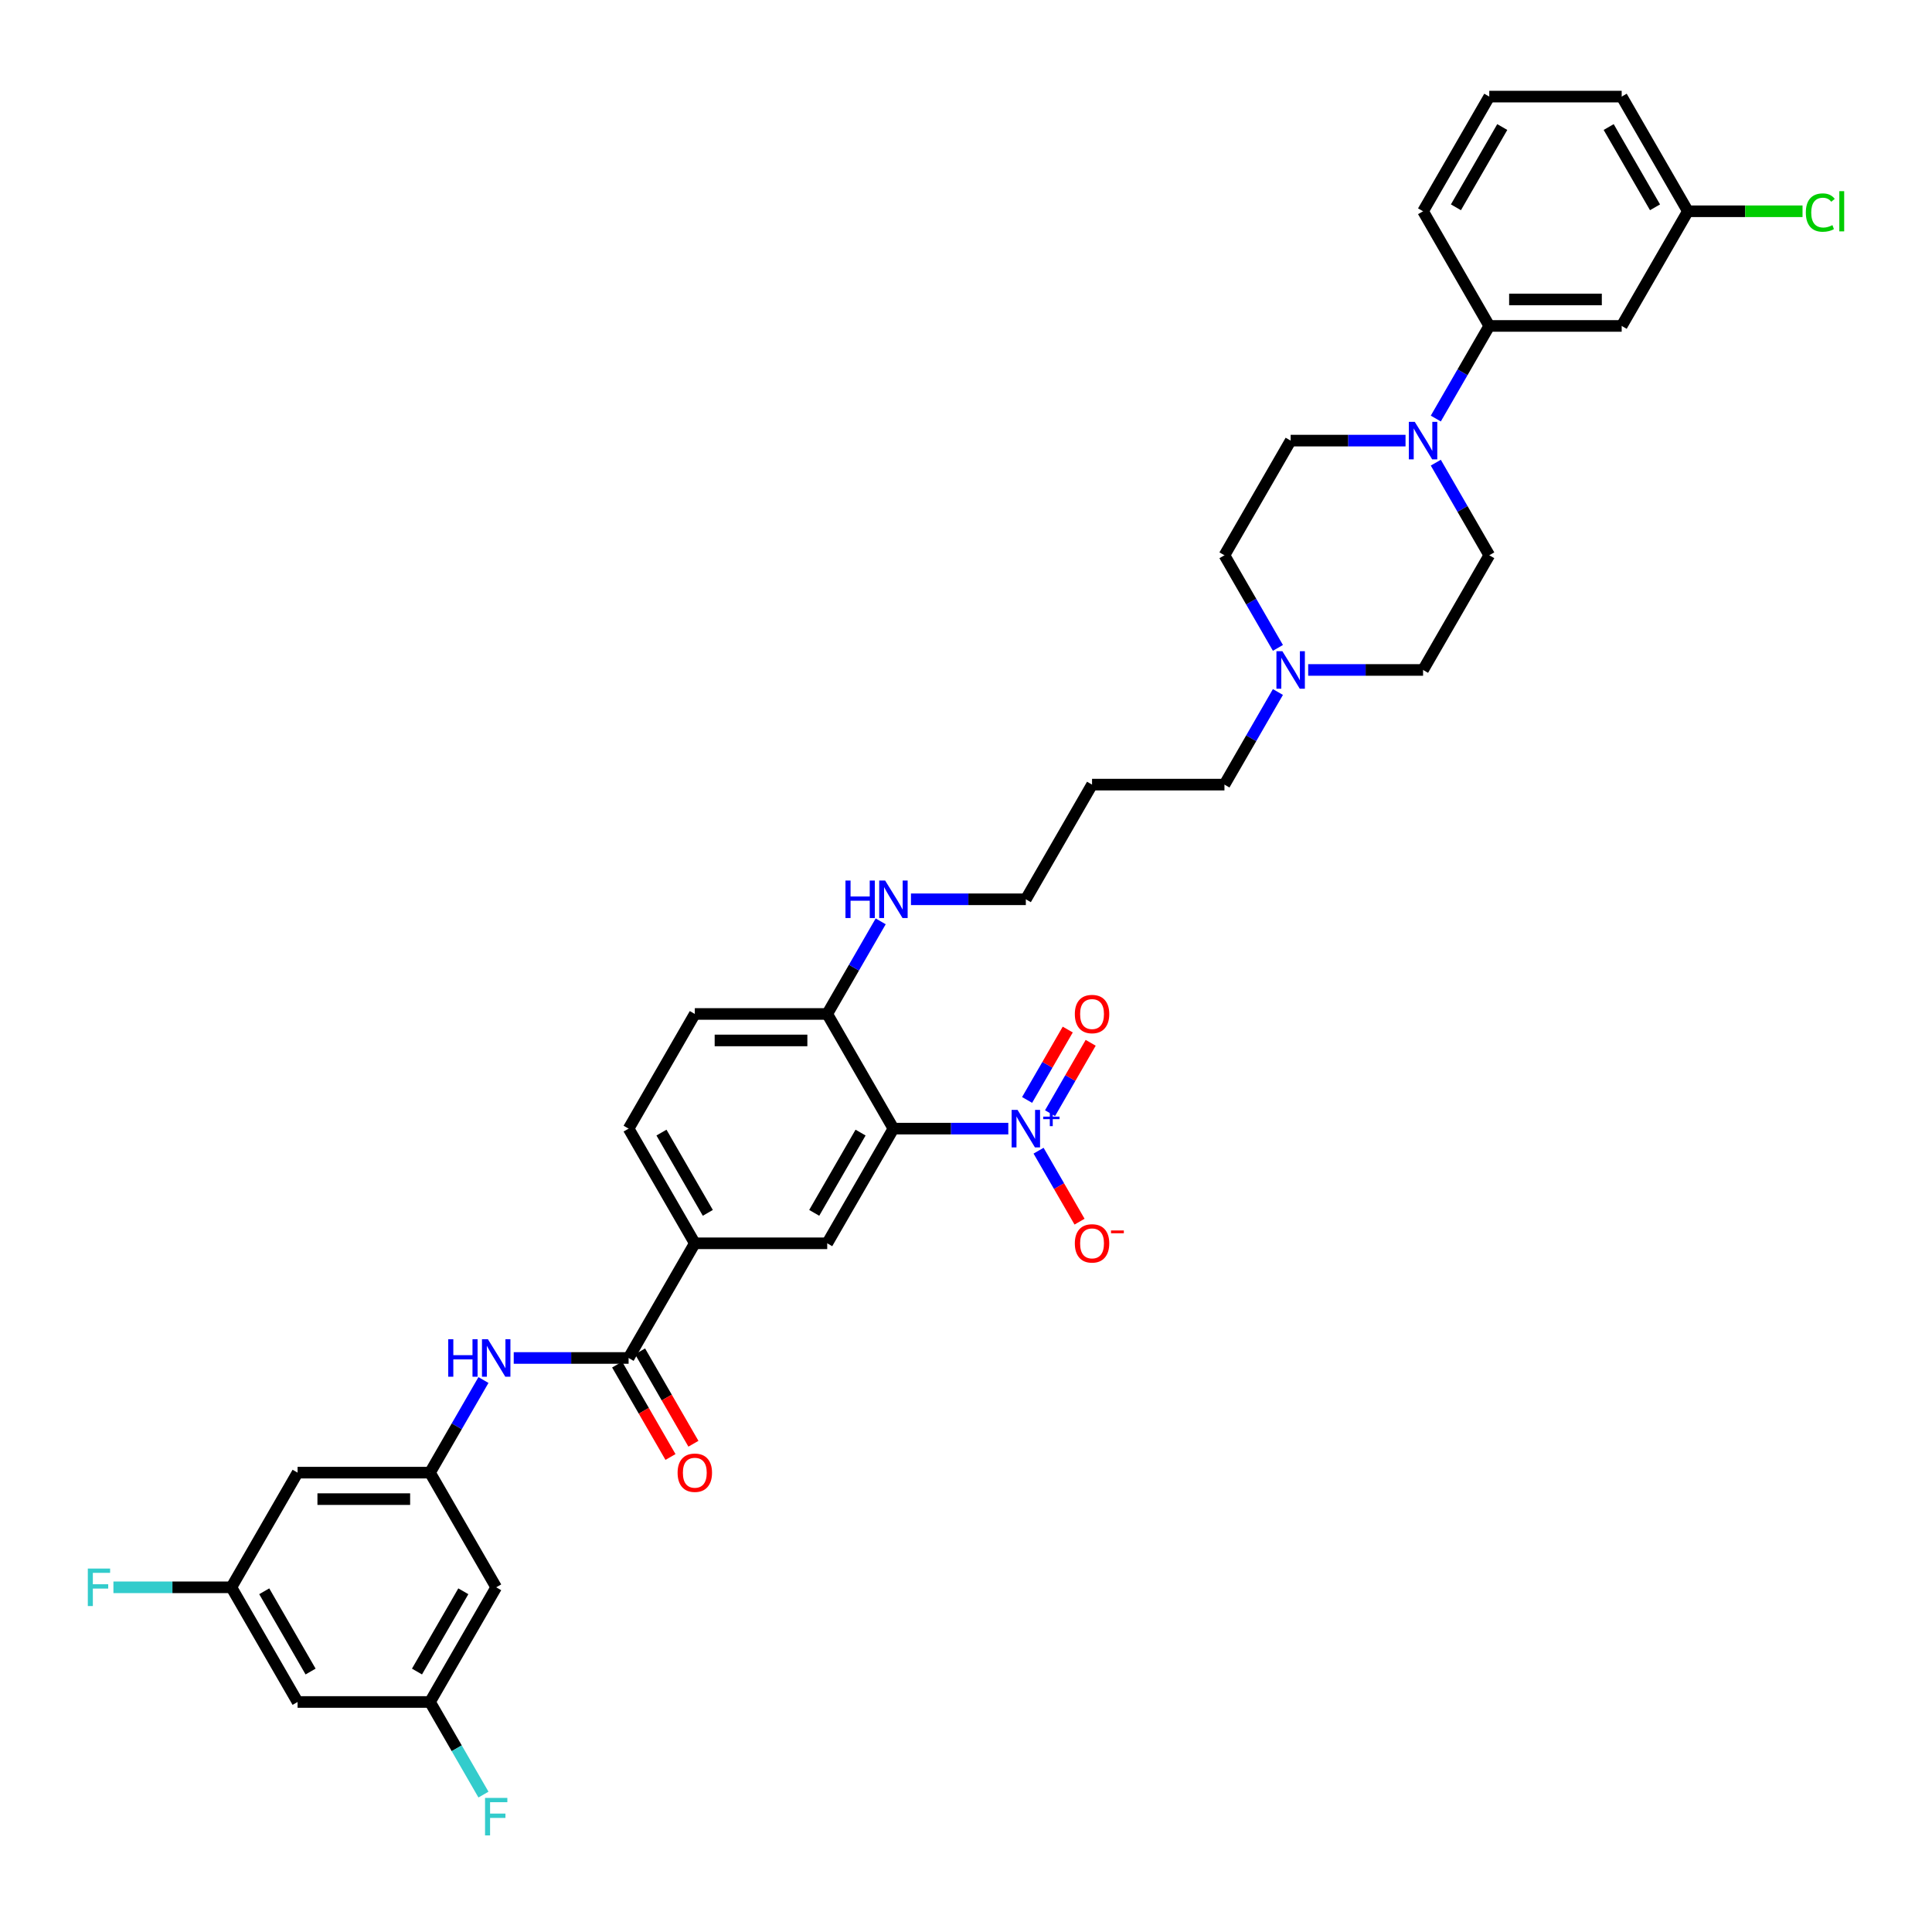 <?xml version='1.0' encoding='iso-8859-1'?>
<svg version='1.1' baseProfile='full'
              xmlns='http://www.w3.org/2000/svg'
                      xmlns:rdkit='http://www.rdkit.org/xml'
                      xmlns:xlink='http://www.w3.org/1999/xlink'
                  xml:space='preserve'
width='1000px' height='1000px' viewBox='0 0 1000 1000'>
<!-- END OF HEADER -->
<rect style='opacity:1.0;fill:#FFFFFF;stroke:none' width='1000' height='1000' x='0' y='0'> </rect>
<path class='bond-0' d='M 521.897,584.177 L 492.166,584.177' style='fill:none;fill-rule:evenodd;stroke:#0000FF;stroke-width:6px;stroke-linecap:butt;stroke-linejoin:miter;stroke-opacity:1' />
<path class='bond-0' d='M 492.166,584.177 L 462.436,584.177' style='fill:none;fill-rule:evenodd;stroke:#000000;stroke-width:6px;stroke-linecap:butt;stroke-linejoin:miter;stroke-opacity:1' />
<path class='bond-10' d='M 537.563,595.595 L 548.168,613.964' style='fill:none;fill-rule:evenodd;stroke:#0000FF;stroke-width:6px;stroke-linecap:butt;stroke-linejoin:miter;stroke-opacity:1' />
<path class='bond-10' d='M 548.168,613.964 L 558.773,632.333' style='fill:none;fill-rule:evenodd;stroke:#FF0000;stroke-width:6px;stroke-linecap:butt;stroke-linejoin:miter;stroke-opacity:1' />
<path class='bond-12' d='M 543.498,576.186 L 554.017,557.968' style='fill:none;fill-rule:evenodd;stroke:#0000FF;stroke-width:6px;stroke-linecap:butt;stroke-linejoin:miter;stroke-opacity:1' />
<path class='bond-12' d='M 554.017,557.968 L 564.535,539.751' style='fill:none;fill-rule:evenodd;stroke:#FF0000;stroke-width:6px;stroke-linecap:butt;stroke-linejoin:miter;stroke-opacity:1' />
<path class='bond-12' d='M 531.628,569.333 L 542.146,551.115' style='fill:none;fill-rule:evenodd;stroke:#0000FF;stroke-width:6px;stroke-linecap:butt;stroke-linejoin:miter;stroke-opacity:1' />
<path class='bond-12' d='M 542.146,551.115 L 552.664,532.897' style='fill:none;fill-rule:evenodd;stroke:#FF0000;stroke-width:6px;stroke-linecap:butt;stroke-linejoin:miter;stroke-opacity:1' />
<path class='bond-2' d='M 462.436,584.177 L 428.168,643.531' style='fill:none;fill-rule:evenodd;stroke:#000000;stroke-width:6px;stroke-linecap:butt;stroke-linejoin:miter;stroke-opacity:1' />
<path class='bond-2' d='M 445.425,586.227 L 421.438,627.774' style='fill:none;fill-rule:evenodd;stroke:#000000;stroke-width:6px;stroke-linecap:butt;stroke-linejoin:miter;stroke-opacity:1' />
<path class='bond-9' d='M 462.436,584.177 L 428.168,524.824' style='fill:none;fill-rule:evenodd;stroke:#000000;stroke-width:6px;stroke-linecap:butt;stroke-linejoin:miter;stroke-opacity:1' />
<path class='bond-1' d='M 325.366,702.884 L 359.633,643.531' style='fill:none;fill-rule:evenodd;stroke:#000000;stroke-width:6px;stroke-linecap:butt;stroke-linejoin:miter;stroke-opacity:1' />
<path class='bond-4' d='M 325.366,702.884 L 295.635,702.884' style='fill:none;fill-rule:evenodd;stroke:#000000;stroke-width:6px;stroke-linecap:butt;stroke-linejoin:miter;stroke-opacity:1' />
<path class='bond-4' d='M 295.635,702.884 L 265.905,702.884' style='fill:none;fill-rule:evenodd;stroke:#0000FF;stroke-width:6px;stroke-linecap:butt;stroke-linejoin:miter;stroke-opacity:1' />
<path class='bond-17' d='M 319.43,706.311 L 333.236,730.223' style='fill:none;fill-rule:evenodd;stroke:#000000;stroke-width:6px;stroke-linecap:butt;stroke-linejoin:miter;stroke-opacity:1' />
<path class='bond-17' d='M 333.236,730.223 L 347.042,754.136' style='fill:none;fill-rule:evenodd;stroke:#FF0000;stroke-width:6px;stroke-linecap:butt;stroke-linejoin:miter;stroke-opacity:1' />
<path class='bond-17' d='M 331.301,699.457 L 345.107,723.37' style='fill:none;fill-rule:evenodd;stroke:#000000;stroke-width:6px;stroke-linecap:butt;stroke-linejoin:miter;stroke-opacity:1' />
<path class='bond-17' d='M 345.107,723.37 L 358.913,747.283' style='fill:none;fill-rule:evenodd;stroke:#FF0000;stroke-width:6px;stroke-linecap:butt;stroke-linejoin:miter;stroke-opacity:1' />
<path class='bond-5' d='M 428.168,643.531 L 359.633,643.531' style='fill:none;fill-rule:evenodd;stroke:#000000;stroke-width:6px;stroke-linecap:butt;stroke-linejoin:miter;stroke-opacity:1' />
<path class='bond-3' d='M 727.502,228.059 L 697.772,228.059' style='fill:none;fill-rule:evenodd;stroke:#0000FF;stroke-width:6px;stroke-linecap:butt;stroke-linejoin:miter;stroke-opacity:1' />
<path class='bond-3' d='M 697.772,228.059 L 668.041,228.059' style='fill:none;fill-rule:evenodd;stroke:#000000;stroke-width:6px;stroke-linecap:butt;stroke-linejoin:miter;stroke-opacity:1' />
<path class='bond-7' d='M 743.169,216.641 L 757.006,192.673' style='fill:none;fill-rule:evenodd;stroke:#0000FF;stroke-width:6px;stroke-linecap:butt;stroke-linejoin:miter;stroke-opacity:1' />
<path class='bond-7' d='M 757.006,192.673 L 770.844,168.705' style='fill:none;fill-rule:evenodd;stroke:#000000;stroke-width:6px;stroke-linecap:butt;stroke-linejoin:miter;stroke-opacity:1' />
<path class='bond-37' d='M 743.169,239.476 L 757.006,263.444' style='fill:none;fill-rule:evenodd;stroke:#0000FF;stroke-width:6px;stroke-linecap:butt;stroke-linejoin:miter;stroke-opacity:1' />
<path class='bond-37' d='M 757.006,263.444 L 770.844,287.412' style='fill:none;fill-rule:evenodd;stroke:#000000;stroke-width:6px;stroke-linecap:butt;stroke-linejoin:miter;stroke-opacity:1' />
<path class='bond-6' d='M 250.238,714.302 L 236.401,738.269' style='fill:none;fill-rule:evenodd;stroke:#0000FF;stroke-width:6px;stroke-linecap:butt;stroke-linejoin:miter;stroke-opacity:1' />
<path class='bond-6' d='M 236.401,738.269 L 222.563,762.237' style='fill:none;fill-rule:evenodd;stroke:#000000;stroke-width:6px;stroke-linecap:butt;stroke-linejoin:miter;stroke-opacity:1' />
<path class='bond-36' d='M 359.633,643.531 L 325.366,584.177' style='fill:none;fill-rule:evenodd;stroke:#000000;stroke-width:6px;stroke-linecap:butt;stroke-linejoin:miter;stroke-opacity:1' />
<path class='bond-36' d='M 366.364,627.774 L 342.376,586.227' style='fill:none;fill-rule:evenodd;stroke:#000000;stroke-width:6px;stroke-linecap:butt;stroke-linejoin:miter;stroke-opacity:1' />
<path class='bond-13' d='M 222.563,762.237 L 154.028,762.237' style='fill:none;fill-rule:evenodd;stroke:#000000;stroke-width:6px;stroke-linecap:butt;stroke-linejoin:miter;stroke-opacity:1' />
<path class='bond-13' d='M 212.283,775.944 L 164.308,775.944' style='fill:none;fill-rule:evenodd;stroke:#000000;stroke-width:6px;stroke-linecap:butt;stroke-linejoin:miter;stroke-opacity:1' />
<path class='bond-14' d='M 222.563,762.237 L 256.831,821.59' style='fill:none;fill-rule:evenodd;stroke:#000000;stroke-width:6px;stroke-linecap:butt;stroke-linejoin:miter;stroke-opacity:1' />
<path class='bond-11' d='M 770.844,168.705 L 839.379,168.705' style='fill:none;fill-rule:evenodd;stroke:#000000;stroke-width:6px;stroke-linecap:butt;stroke-linejoin:miter;stroke-opacity:1' />
<path class='bond-11' d='M 781.124,154.998 L 829.099,154.998' style='fill:none;fill-rule:evenodd;stroke:#000000;stroke-width:6px;stroke-linecap:butt;stroke-linejoin:miter;stroke-opacity:1' />
<path class='bond-32' d='M 770.844,168.705 L 736.576,109.352' style='fill:none;fill-rule:evenodd;stroke:#000000;stroke-width:6px;stroke-linecap:butt;stroke-linejoin:miter;stroke-opacity:1' />
<path class='bond-8' d='M 661.449,358.183 L 647.611,382.15' style='fill:none;fill-rule:evenodd;stroke:#0000FF;stroke-width:6px;stroke-linecap:butt;stroke-linejoin:miter;stroke-opacity:1' />
<path class='bond-8' d='M 647.611,382.15 L 633.774,406.118' style='fill:none;fill-rule:evenodd;stroke:#000000;stroke-width:6px;stroke-linecap:butt;stroke-linejoin:miter;stroke-opacity:1' />
<path class='bond-23' d='M 677.115,346.765 L 706.846,346.765' style='fill:none;fill-rule:evenodd;stroke:#0000FF;stroke-width:6px;stroke-linecap:butt;stroke-linejoin:miter;stroke-opacity:1' />
<path class='bond-23' d='M 706.846,346.765 L 736.576,346.765' style='fill:none;fill-rule:evenodd;stroke:#000000;stroke-width:6px;stroke-linecap:butt;stroke-linejoin:miter;stroke-opacity:1' />
<path class='bond-24' d='M 661.449,335.347 L 647.611,311.379' style='fill:none;fill-rule:evenodd;stroke:#0000FF;stroke-width:6px;stroke-linecap:butt;stroke-linejoin:miter;stroke-opacity:1' />
<path class='bond-24' d='M 647.611,311.379 L 633.774,287.412' style='fill:none;fill-rule:evenodd;stroke:#000000;stroke-width:6px;stroke-linecap:butt;stroke-linejoin:miter;stroke-opacity:1' />
<path class='bond-22' d='M 428.168,524.824 L 359.633,524.824' style='fill:none;fill-rule:evenodd;stroke:#000000;stroke-width:6px;stroke-linecap:butt;stroke-linejoin:miter;stroke-opacity:1' />
<path class='bond-22' d='M 417.888,538.531 L 369.913,538.531' style='fill:none;fill-rule:evenodd;stroke:#000000;stroke-width:6px;stroke-linecap:butt;stroke-linejoin:miter;stroke-opacity:1' />
<path class='bond-26' d='M 428.168,524.824 L 442.006,500.857' style='fill:none;fill-rule:evenodd;stroke:#000000;stroke-width:6px;stroke-linecap:butt;stroke-linejoin:miter;stroke-opacity:1' />
<path class='bond-26' d='M 442.006,500.857 L 455.844,476.889' style='fill:none;fill-rule:evenodd;stroke:#0000FF;stroke-width:6px;stroke-linecap:butt;stroke-linejoin:miter;stroke-opacity:1' />
<path class='bond-25' d='M 839.379,168.705 L 873.647,109.352' style='fill:none;fill-rule:evenodd;stroke:#000000;stroke-width:6px;stroke-linecap:butt;stroke-linejoin:miter;stroke-opacity:1' />
<path class='bond-16' d='M 154.028,762.237 L 119.76,821.59' style='fill:none;fill-rule:evenodd;stroke:#000000;stroke-width:6px;stroke-linecap:butt;stroke-linejoin:miter;stroke-opacity:1' />
<path class='bond-15' d='M 256.831,821.59 L 222.563,880.943' style='fill:none;fill-rule:evenodd;stroke:#000000;stroke-width:6px;stroke-linecap:butt;stroke-linejoin:miter;stroke-opacity:1' />
<path class='bond-15' d='M 239.82,823.64 L 215.832,865.187' style='fill:none;fill-rule:evenodd;stroke:#000000;stroke-width:6px;stroke-linecap:butt;stroke-linejoin:miter;stroke-opacity:1' />
<path class='bond-18' d='M 222.563,880.943 L 154.028,880.943' style='fill:none;fill-rule:evenodd;stroke:#000000;stroke-width:6px;stroke-linecap:butt;stroke-linejoin:miter;stroke-opacity:1' />
<path class='bond-28' d='M 222.563,880.943 L 236.401,904.911' style='fill:none;fill-rule:evenodd;stroke:#000000;stroke-width:6px;stroke-linecap:butt;stroke-linejoin:miter;stroke-opacity:1' />
<path class='bond-28' d='M 236.401,904.911 L 250.238,928.878' style='fill:none;fill-rule:evenodd;stroke:#33CCCC;stroke-width:6px;stroke-linecap:butt;stroke-linejoin:miter;stroke-opacity:1' />
<path class='bond-27' d='M 119.76,821.59 L 89.235,821.59' style='fill:none;fill-rule:evenodd;stroke:#000000;stroke-width:6px;stroke-linecap:butt;stroke-linejoin:miter;stroke-opacity:1' />
<path class='bond-27' d='M 89.235,821.59 L 58.709,821.59' style='fill:none;fill-rule:evenodd;stroke:#33CCCC;stroke-width:6px;stroke-linecap:butt;stroke-linejoin:miter;stroke-opacity:1' />
<path class='bond-38' d='M 119.76,821.59 L 154.028,880.943' style='fill:none;fill-rule:evenodd;stroke:#000000;stroke-width:6px;stroke-linecap:butt;stroke-linejoin:miter;stroke-opacity:1' />
<path class='bond-38' d='M 136.771,823.64 L 160.758,865.187' style='fill:none;fill-rule:evenodd;stroke:#000000;stroke-width:6px;stroke-linecap:butt;stroke-linejoin:miter;stroke-opacity:1' />
<path class='bond-19' d='M 770.844,287.412 L 736.576,346.765' style='fill:none;fill-rule:evenodd;stroke:#000000;stroke-width:6px;stroke-linecap:butt;stroke-linejoin:miter;stroke-opacity:1' />
<path class='bond-20' d='M 668.041,228.059 L 633.774,287.412' style='fill:none;fill-rule:evenodd;stroke:#000000;stroke-width:6px;stroke-linecap:butt;stroke-linejoin:miter;stroke-opacity:1' />
<path class='bond-21' d='M 325.366,584.177 L 359.633,524.824' style='fill:none;fill-rule:evenodd;stroke:#000000;stroke-width:6px;stroke-linecap:butt;stroke-linejoin:miter;stroke-opacity:1' />
<path class='bond-29' d='M 873.647,109.352 L 903.315,109.352' style='fill:none;fill-rule:evenodd;stroke:#000000;stroke-width:6px;stroke-linecap:butt;stroke-linejoin:miter;stroke-opacity:1' />
<path class='bond-29' d='M 903.315,109.352 L 932.984,109.352' style='fill:none;fill-rule:evenodd;stroke:#00CC00;stroke-width:6px;stroke-linecap:butt;stroke-linejoin:miter;stroke-opacity:1' />
<path class='bond-39' d='M 873.647,109.352 L 839.379,49.999' style='fill:none;fill-rule:evenodd;stroke:#000000;stroke-width:6px;stroke-linecap:butt;stroke-linejoin:miter;stroke-opacity:1' />
<path class='bond-39' d='M 856.636,107.303 L 832.649,65.756' style='fill:none;fill-rule:evenodd;stroke:#000000;stroke-width:6px;stroke-linecap:butt;stroke-linejoin:miter;stroke-opacity:1' />
<path class='bond-34' d='M 471.51,465.471 L 501.24,465.471' style='fill:none;fill-rule:evenodd;stroke:#0000FF;stroke-width:6px;stroke-linecap:butt;stroke-linejoin:miter;stroke-opacity:1' />
<path class='bond-34' d='M 501.24,465.471 L 530.971,465.471' style='fill:none;fill-rule:evenodd;stroke:#000000;stroke-width:6px;stroke-linecap:butt;stroke-linejoin:miter;stroke-opacity:1' />
<path class='bond-30' d='M 633.774,406.118 L 565.239,406.118' style='fill:none;fill-rule:evenodd;stroke:#000000;stroke-width:6px;stroke-linecap:butt;stroke-linejoin:miter;stroke-opacity:1' />
<path class='bond-31' d='M 565.239,406.118 L 530.971,465.471' style='fill:none;fill-rule:evenodd;stroke:#000000;stroke-width:6px;stroke-linecap:butt;stroke-linejoin:miter;stroke-opacity:1' />
<path class='bond-33' d='M 736.576,109.352 L 770.844,49.999' style='fill:none;fill-rule:evenodd;stroke:#000000;stroke-width:6px;stroke-linecap:butt;stroke-linejoin:miter;stroke-opacity:1' />
<path class='bond-33' d='M 753.587,107.303 L 777.574,65.756' style='fill:none;fill-rule:evenodd;stroke:#000000;stroke-width:6px;stroke-linecap:butt;stroke-linejoin:miter;stroke-opacity:1' />
<path class='bond-35' d='M 770.844,49.999 L 839.379,49.999' style='fill:none;fill-rule:evenodd;stroke:#000000;stroke-width:6px;stroke-linecap:butt;stroke-linejoin:miter;stroke-opacity:1' />
<path  class='atom-0' d='M 526.681 574.473
L 533.041 584.753
Q 533.671 585.767, 534.686 587.604
Q 535.7 589.441, 535.755 589.551
L 535.755 574.473
L 538.332 574.473
L 538.332 593.882
L 535.673 593.882
L 528.846 582.642
Q 528.051 581.326, 527.202 579.819
Q 526.379 578.311, 526.132 577.845
L 526.132 593.882
L 523.61 593.882
L 523.61 574.473
L 526.681 574.473
' fill='#0000FF'/>
<path  class='atom-0' d='M 539.96 577.971
L 543.38 577.971
L 543.38 574.371
L 544.9 574.371
L 544.9 577.971
L 548.41 577.971
L 548.41 579.274
L 544.9 579.274
L 544.9 582.893
L 543.38 582.893
L 543.38 579.274
L 539.96 579.274
L 539.96 577.971
' fill='#0000FF'/>
<path  class='atom-4' d='M 732.286 218.354
L 738.646 228.634
Q 739.277 229.649, 740.291 231.485
Q 741.305 233.322, 741.36 233.432
L 741.36 218.354
L 743.937 218.354
L 743.937 237.763
L 741.278 237.763
L 734.452 226.523
Q 733.657 225.207, 732.807 223.7
Q 731.985 222.192, 731.738 221.726
L 731.738 237.763
L 729.216 237.763
L 729.216 218.354
L 732.286 218.354
' fill='#0000FF'/>
<path  class='atom-5' d='M 232.007 693.179
L 234.639 693.179
L 234.639 701.431
L 244.563 701.431
L 244.563 693.179
L 247.195 693.179
L 247.195 712.588
L 244.563 712.588
L 244.563 703.624
L 234.639 703.624
L 234.639 712.588
L 232.007 712.588
L 232.007 693.179
' fill='#0000FF'/>
<path  class='atom-5' d='M 252.54 693.179
L 258.9 703.459
Q 259.531 704.474, 260.545 706.311
Q 261.559 708.147, 261.614 708.257
L 261.614 693.179
L 264.191 693.179
L 264.191 712.588
L 261.532 712.588
L 254.706 701.349
Q 253.911 700.033, 253.061 698.525
Q 252.239 697.017, 251.992 696.551
L 251.992 712.588
L 249.47 712.588
L 249.47 693.179
L 252.54 693.179
' fill='#0000FF'/>
<path  class='atom-9' d='M 663.751 337.06
L 670.111 347.341
Q 670.742 348.355, 671.756 350.192
Q 672.77 352.028, 672.825 352.138
L 672.825 337.06
L 675.402 337.06
L 675.402 356.469
L 672.743 356.469
L 665.917 345.23
Q 665.122 343.914, 664.272 342.406
Q 663.449 340.898, 663.203 340.432
L 663.203 356.469
L 660.681 356.469
L 660.681 337.06
L 663.751 337.06
' fill='#0000FF'/>
<path  class='atom-11' d='M 556.329 643.585
Q 556.329 638.925, 558.632 636.321
Q 560.935 633.716, 565.239 633.716
Q 569.543 633.716, 571.845 636.321
Q 574.148 638.925, 574.148 643.585
Q 574.148 648.301, 571.818 650.987
Q 569.488 653.646, 565.239 653.646
Q 560.962 653.646, 558.632 650.987
Q 556.329 648.328, 556.329 643.585
M 565.239 651.453
Q 568.199 651.453, 569.789 649.479
Q 571.407 647.478, 571.407 643.585
Q 571.407 639.775, 569.789 637.856
Q 568.199 635.909, 565.239 635.909
Q 562.278 635.909, 560.66 637.828
Q 559.07 639.747, 559.07 643.585
Q 559.07 647.506, 560.66 649.479
Q 562.278 651.453, 565.239 651.453
' fill='#FF0000'/>
<path  class='atom-11' d='M 575.053 636.884
L 581.693 636.884
L 581.693 638.332
L 575.053 638.332
L 575.053 636.884
' fill='#FF0000'/>
<path  class='atom-13' d='M 556.329 524.879
Q 556.329 520.219, 558.632 517.614
Q 560.935 515.01, 565.239 515.01
Q 569.543 515.01, 571.845 517.614
Q 574.148 520.219, 574.148 524.879
Q 574.148 529.594, 571.818 532.281
Q 569.488 534.94, 565.239 534.94
Q 560.962 534.94, 558.632 532.281
Q 556.329 529.622, 556.329 524.879
M 565.239 532.747
Q 568.199 532.747, 569.789 530.773
Q 571.407 528.772, 571.407 524.879
Q 571.407 521.069, 569.789 519.15
Q 568.199 517.203, 565.239 517.203
Q 562.278 517.203, 560.66 519.122
Q 559.07 521.041, 559.07 524.879
Q 559.07 528.799, 560.66 530.773
Q 562.278 532.747, 565.239 532.747
' fill='#FF0000'/>
<path  class='atom-18' d='M 350.724 762.292
Q 350.724 757.631, 353.026 755.027
Q 355.329 752.423, 359.633 752.423
Q 363.937 752.423, 366.24 755.027
Q 368.543 757.631, 368.543 762.292
Q 368.543 767.007, 366.213 769.694
Q 363.882 772.353, 359.633 772.353
Q 355.357 772.353, 353.026 769.694
Q 350.724 767.034, 350.724 762.292
M 359.633 770.16
Q 362.594 770.16, 364.184 768.186
Q 365.801 766.185, 365.801 762.292
Q 365.801 758.481, 364.184 756.562
Q 362.594 754.616, 359.633 754.616
Q 356.673 754.616, 355.055 756.535
Q 353.465 758.454, 353.465 762.292
Q 353.465 766.212, 355.055 768.186
Q 356.673 770.16, 359.633 770.16
' fill='#FF0000'/>
<path  class='atom-27' d='M 437.612 455.767
L 440.244 455.767
L 440.244 464.018
L 450.168 464.018
L 450.168 455.767
L 452.8 455.767
L 452.8 475.176
L 450.168 475.176
L 450.168 466.211
L 440.244 466.211
L 440.244 475.176
L 437.612 475.176
L 437.612 455.767
' fill='#0000FF'/>
<path  class='atom-27' d='M 458.146 455.767
L 464.506 466.047
Q 465.136 467.061, 466.151 468.898
Q 467.165 470.735, 467.22 470.844
L 467.22 455.767
L 469.797 455.767
L 469.797 475.176
L 467.137 475.176
L 460.311 463.936
Q 459.516 462.62, 458.666 461.112
Q 457.844 459.605, 457.597 459.138
L 457.597 475.176
L 455.075 475.176
L 455.075 455.767
L 458.146 455.767
' fill='#0000FF'/>
<path  class='atom-28' d='M 45.455 811.885
L 56.996 811.885
L 56.996 814.106
L 48.059 814.106
L 48.059 820
L 56.009 820
L 56.009 822.248
L 48.059 822.248
L 48.059 831.295
L 45.455 831.295
L 45.455 811.885
' fill='#33CCCC'/>
<path  class='atom-29' d='M 251.06 930.592
L 262.601 930.592
L 262.601 932.812
L 253.664 932.812
L 253.664 938.706
L 261.614 938.706
L 261.614 940.954
L 253.664 940.954
L 253.664 950.001
L 251.06 950.001
L 251.06 930.592
' fill='#33CCCC'/>
<path  class='atom-30' d='M 934.698 110.024
Q 934.698 105.199, 936.946 102.677
Q 939.221 100.127, 943.525 100.127
Q 947.527 100.127, 949.666 102.951
L 947.856 104.431
Q 946.294 102.375, 943.525 102.375
Q 940.592 102.375, 939.029 104.349
Q 937.494 106.296, 937.494 110.024
Q 937.494 113.862, 939.084 115.836
Q 940.701 117.809, 943.827 117.809
Q 945.965 117.809, 948.46 116.521
L 949.227 118.577
Q 948.213 119.235, 946.678 119.619
Q 945.142 120.003, 943.443 120.003
Q 939.221 120.003, 936.946 117.426
Q 934.698 114.849, 934.698 110.024
' fill='#00CC00'/>
<path  class='atom-30' d='M 952.023 98.949
L 954.545 98.949
L 954.545 119.756
L 952.023 119.756
L 952.023 98.949
' fill='#00CC00'/>
</svg>
